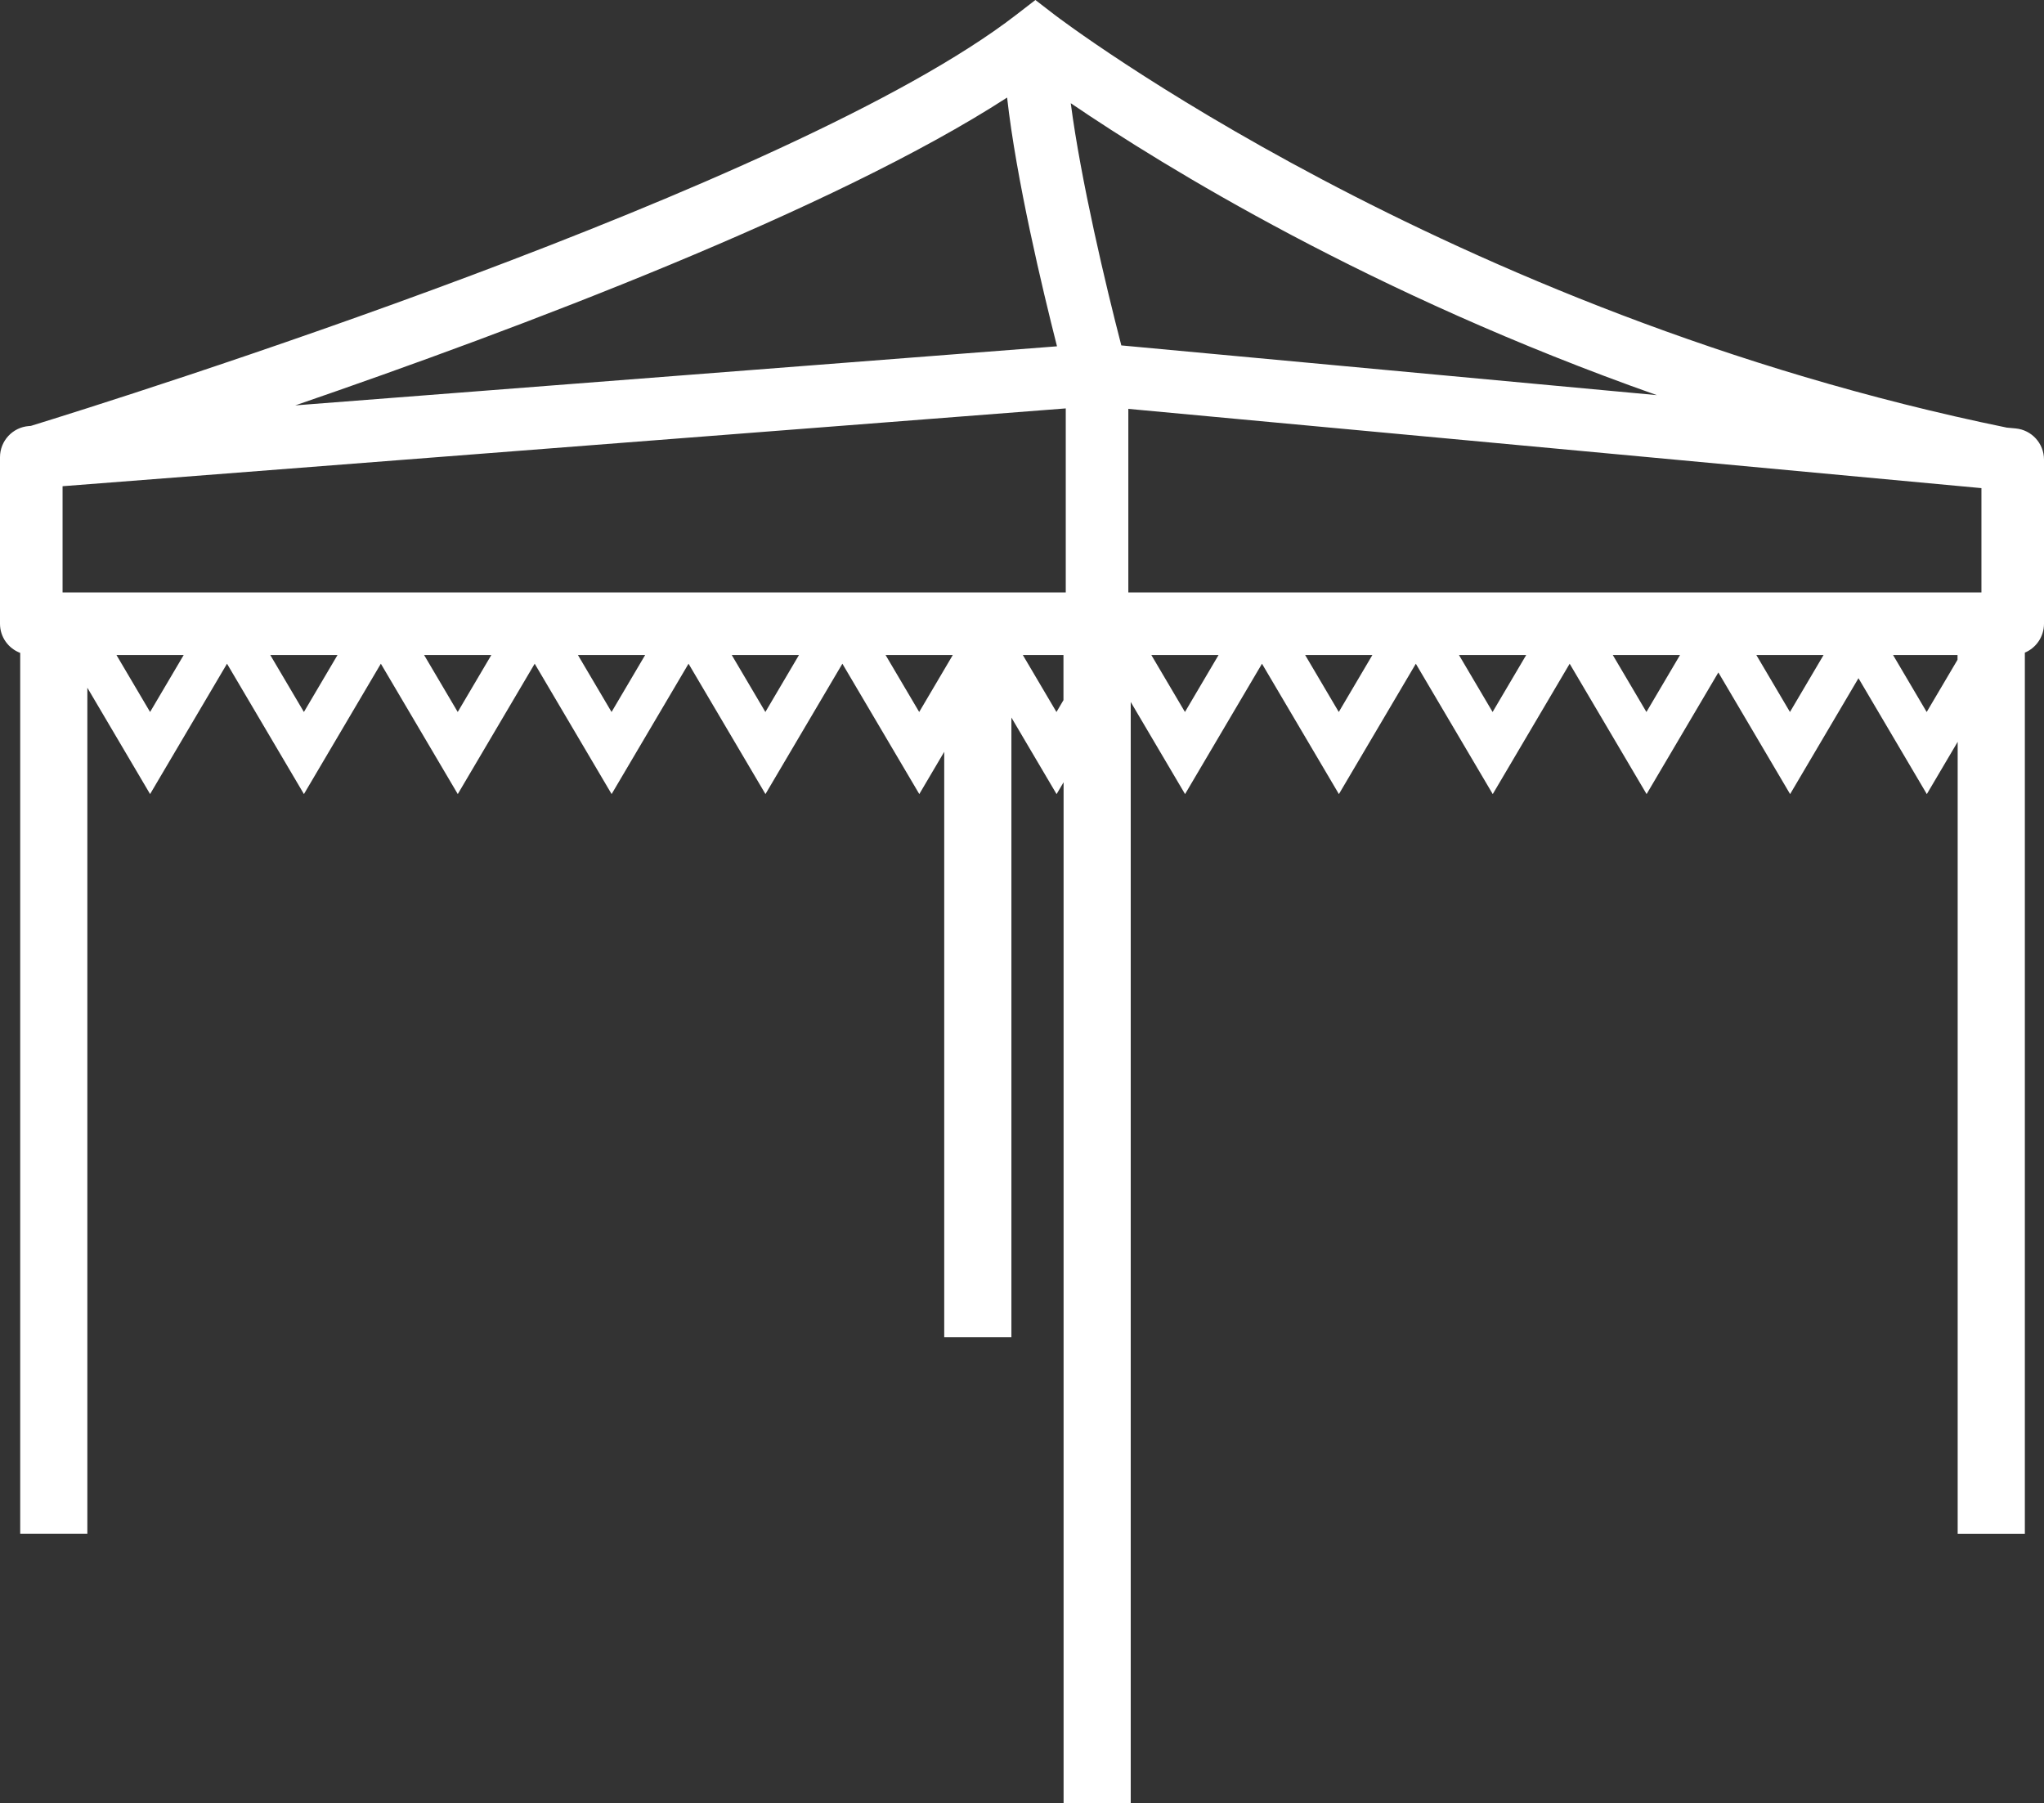 <!-- Generator: Adobe Illustrator 21.0.0, SVG Export Plug-In  -->
<svg version="1.1"
	 xmlns="http://www.w3.org/2000/svg" xmlns:xlink="http://www.w3.org/1999/xlink" xmlns:a="http://ns.adobe.com/AdobeSVGViewerExtensions/3.0/"
	 x="0px" y="0px" width="98px" height="86.45px" viewBox="0 0 98 86.45" style="enable-background:new 0 0 98 86.45;"
	 xml:space="preserve">
<rect x="0" y="0" width="98" height="86.45" fill="#333333" stroke="none"/>
<style type="text/css">
	.st0{fill:#FFFFFF;}
</style>
<defs>
</defs>
<path class="st0" d="M96.639,20.539L96.218,20.5C69.304,14.985,50.745,0.851,50.56,0.707L49.642,0l-0.916,0.707
	C38,8.998,5.488,19.182,1.481,20.417l-0.098,0.008C0.603,20.485,0,21.137,0,21.92v7.982c0,0.641,0.403,1.184,0.969,1.398v42.23
	h3.219V32.97l3.008,5.098l3.688-6.25l3.688,6.25l3.688-6.25l3.688,6.25l3.688-6.25l3.688,6.25l3.688-6.25l3.688,6.25l3.688-6.25
	l3.688,6.25l1.195-2.026v28.061h3.221V34.399l2.166,3.671l0.336-0.569V86.45h3.219V33.653l2.605,4.416l3.688-6.25l3.688,6.25
	l3.688-6.25l3.688,6.25l3.688-6.25l3.688,6.25l3.441-5.832l3.44,5.832l3.278-5.556l3.277,5.556l1.479-2.506v37.968h3.221V31.287
	C97.617,31.063,98,30.527,98,29.902v-7.869C98,21.258,97.41,20.611,96.639,20.539z M95,28.402H54.098v-8.801L95,23.401V28.402z
	 M79.439,18.943l-25.677-2.384c-0.744-2.866-1.947-7.941-2.424-11.611C55.809,7.986,65.747,14.115,79.439,18.943z M48.286,4.677
	c0.434,3.896,1.694,9.179,2.392,11.925l-36.522,2.832C24.872,15.751,39.97,10.059,48.286,4.677z M3,23.309l48.098-3.73v8.824H3
	V23.309z M5.584,31.402h3.223l-1.611,2.731L5.584,31.402z M12.959,31.402h3.223l-1.611,2.731L12.959,31.402z M20.334,31.402h3.223
	l-1.611,2.731L20.334,31.402z M27.709,31.402h3.223l-1.611,2.731L27.709,31.402z M35.084,31.402h3.223l-1.611,2.731L35.084,31.402z
	 M42.459,31.402h2.807h0.416l-1.611,2.731L42.459,31.402z M50.652,34.134l-1.611-2.731h1.947v2.162L50.652,34.134z M55.201,31.402
	h3.223l-1.611,2.731L55.201,31.402z M62.576,31.402h3.223l-1.611,2.731L62.576,31.402z M69.951,31.402h3.223l-1.611,2.731
	L69.951,31.402z M77.326,31.402h3.223l-1.611,2.731L77.326,31.402z M84.208,31.402h3.223l-1.611,2.731L84.208,31.402z
	 M92.375,34.134l-1.611-2.731h3.09v0.226L92.375,34.134z"/>
</svg>